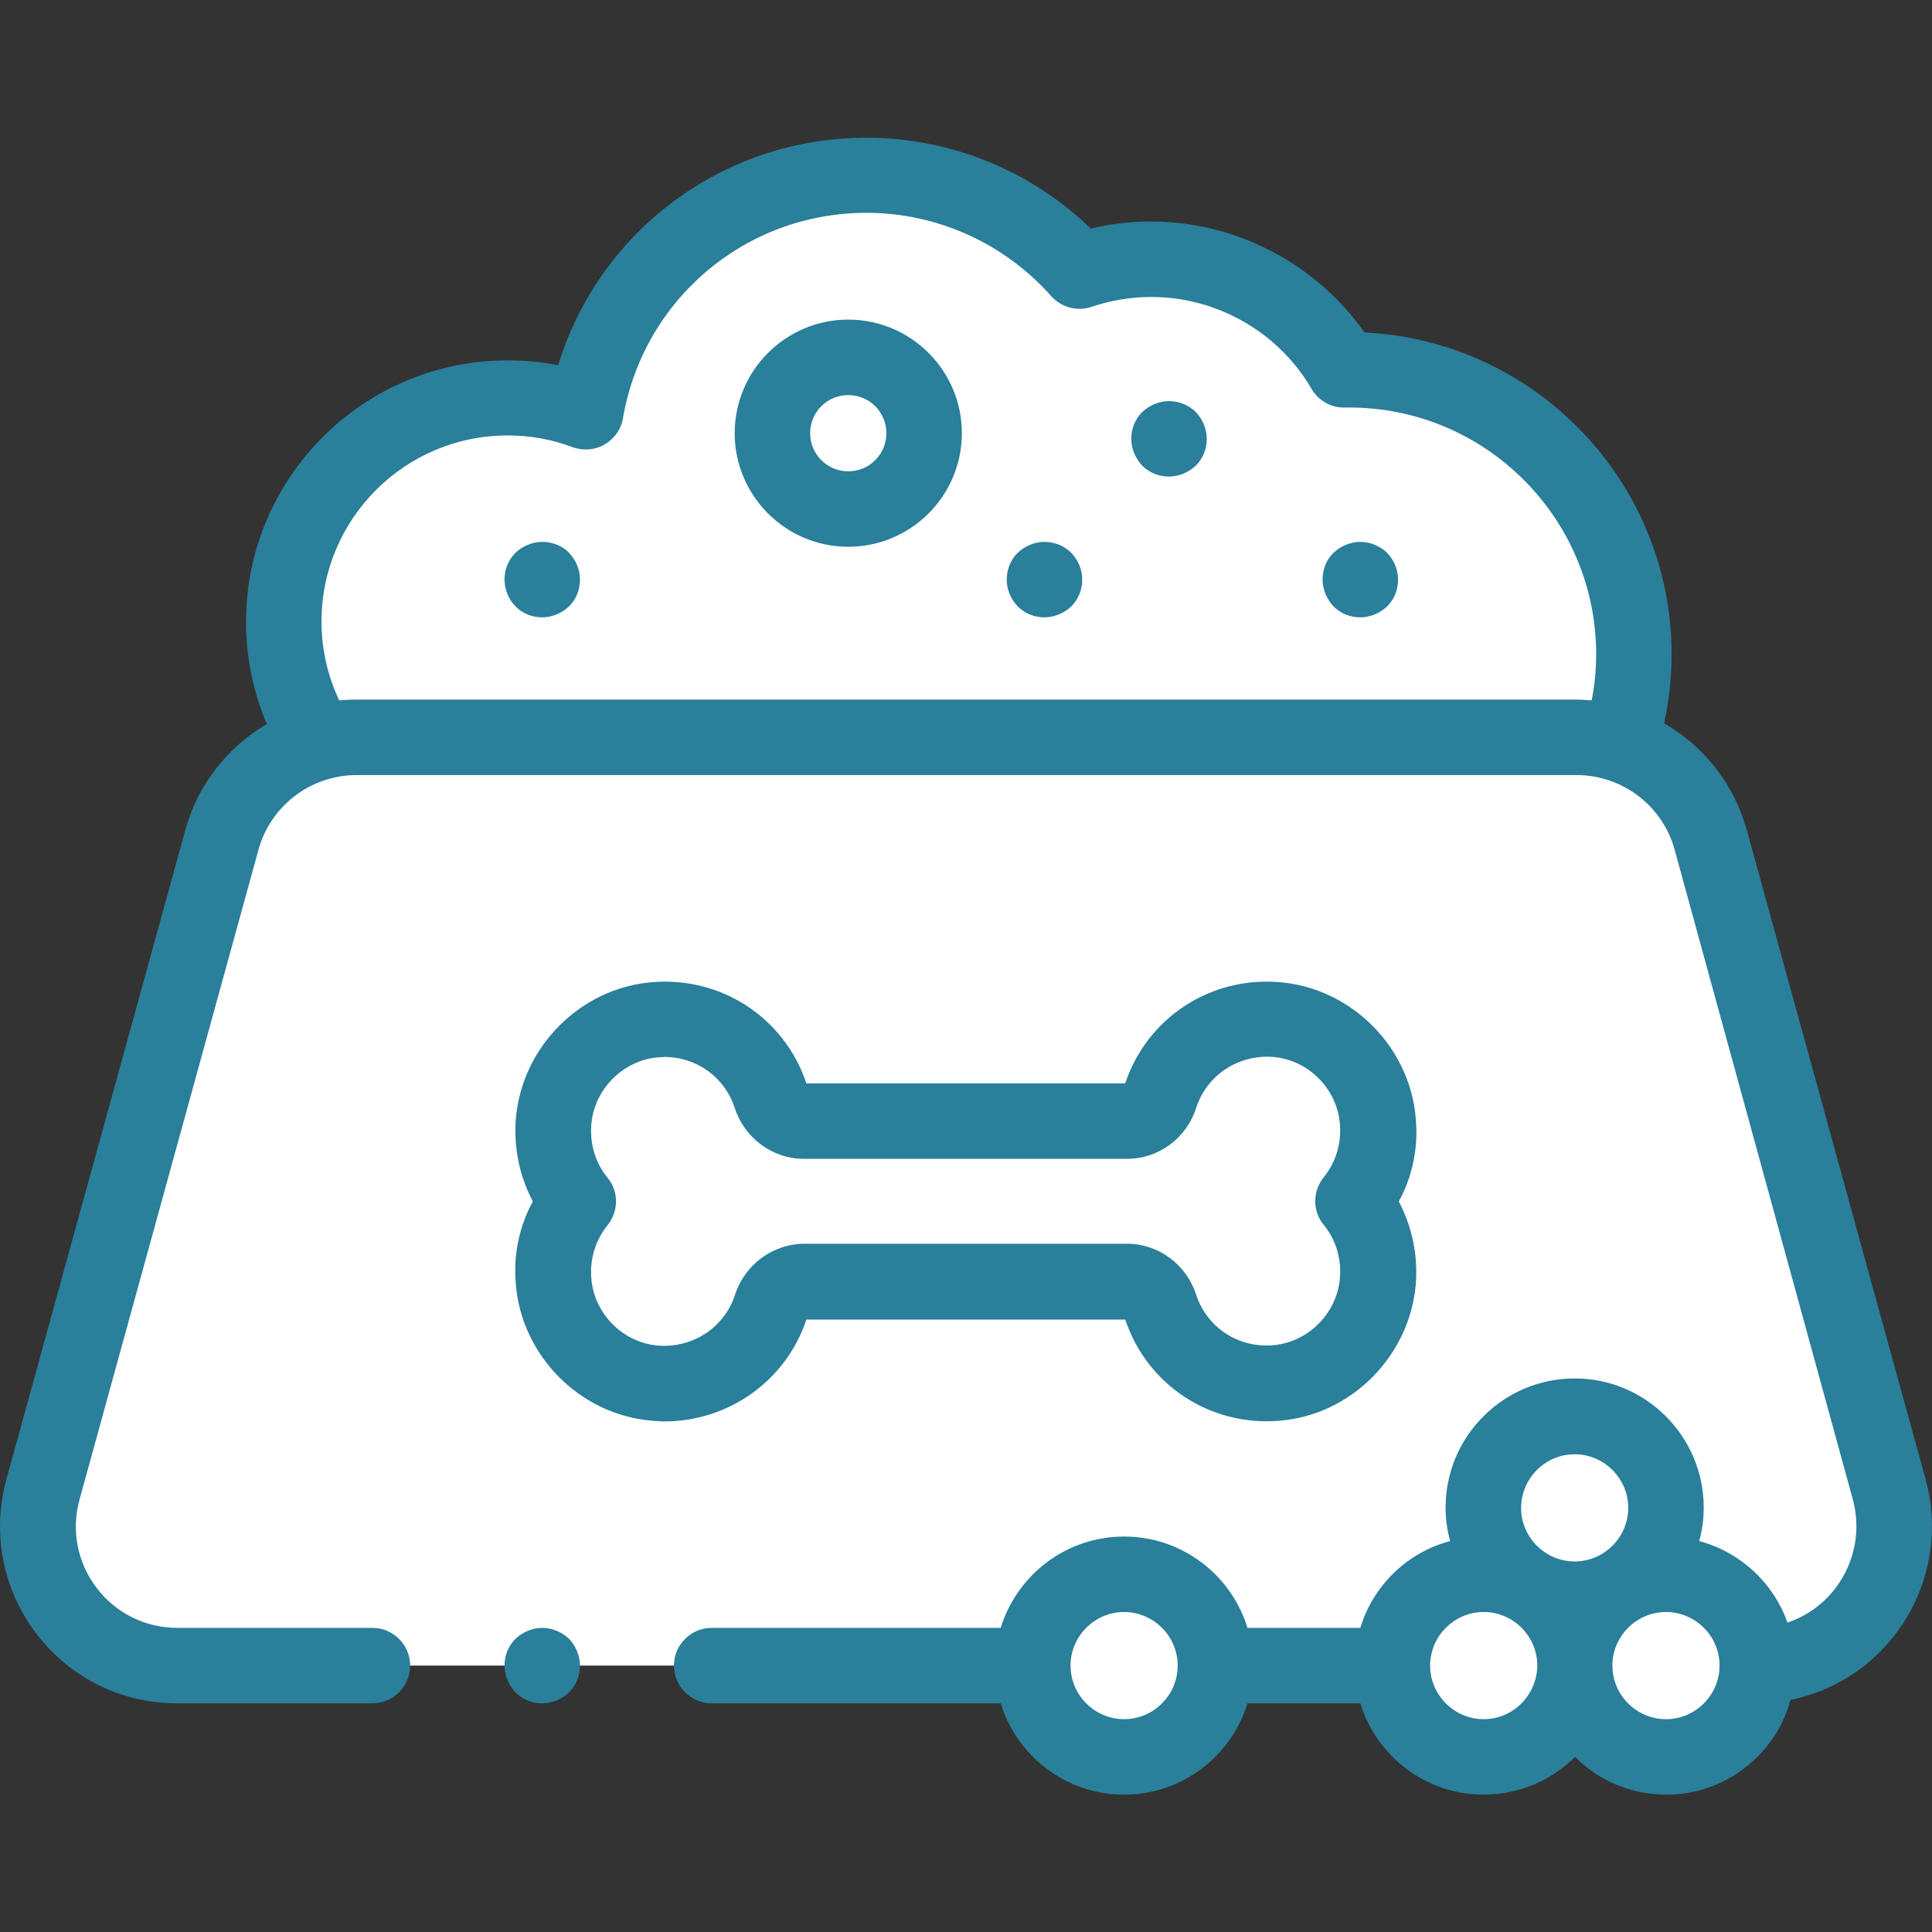 <?xml version="1.0" encoding="UTF-8"?>
<!-- Generator: Adobe Illustrator 28.0.0, SVG Export Plug-In . SVG Version: 6.00 Build 0)  -->
<svg xmlns="http://www.w3.org/2000/svg" xmlns:xlink="http://www.w3.org/1999/xlink" version="1.1" id="Capa_1" x="0px" y="0px" viewBox="0 0 512 512" style="enable-background:new 0 0 512 512;" xml:space="preserve">
<rect x="0" y="0" width="512" height="512" fill="#333333" stroke="none"/>
<style type="text/css">
	.st0{fill:#FFFFFF;}
	.st1{fill:#2A7F9A;}
</style>
<g id="XMLID_322_">
	<path id="XMLID_46_" class="st0" d="M430,194.5c1.9-6.7,3-13.8,3-21.1c0-41.7-33.8-75.4-75.4-75.4c-0.5,0-0.9,0-1.4,0   c-10.3-17.5-29.3-29.3-51.1-29.3c-6.6,0-13,1.1-19,3.1c-13.8-15.6-34-25.4-56.5-25.4c-37.3,0-68.3,27.1-74.4,62.7   c-6.5-2.4-13.4-3.7-20.7-3.7c-32.7,0-59.3,26.5-59.3,59.3c0,10.9,2.9,21.1,8.1,29.9L430,194.5z"></path>
	<path id="XMLID_1639_" class="st0" d="M465,441.4H47c-24.4,0-42.1-23.2-35.6-46.8l47.4-172.1c4.4-16,19-27.2,35.6-27.2h323.3   c16.6,0,31.2,11.1,35.6,27.2l47.4,172.1C507.1,418.2,489.4,441.4,465,441.4z"></path>
	<circle id="XMLID_80_" class="st0" cx="224.8" cy="114.8" r="20.1"></circle>
	<g>
		<circle id="XMLID_1586_" class="st0" cx="393.2" cy="441.4" r="24.2"></circle>
		<circle id="XMLID_64_" class="st0" cx="297.9" cy="441.4" r="24.2"></circle>
		<circle id="XMLID_59_" class="st0" cx="441.5" cy="441.4" r="24.2"></circle>
		<circle id="XMLID_62_" class="st0" cx="417.3" cy="399.5" r="24.2"></circle>
	</g>
	<path id="XMLID_1305_" class="st0" d="M365.3,297.3c-1.1-14.2-12.6-25.8-26.9-27c-14.3-1.2-26.6,7.7-30.7,20.3   c-1.2,3.9-4.7,6.5-8.8,6.5h-85.7c-4.1,0-7.5-2.7-8.8-6.5c-4.1-12.6-16.5-21.6-30.7-20.3c-14.2,1.2-25.7,12.8-26.8,27   c-0.6,8,1.9,15.4,6.5,21.1c-4.6,5.7-7.2,13.1-6.5,21.1c1.1,14.2,12.6,25.8,26.8,27c14.3,1.2,26.6-7.7,30.7-20.3   c1.2-3.9,4.7-6.5,8.8-6.5h85.7c4.1,0,7.5,2.7,8.8,6.5c4.1,12.6,16.5,21.6,30.7,20.3c14.2-1.2,25.7-12.8,26.8-27   c0.6-8-1.9-15.4-6.5-21.1C363.3,312.8,365.9,305.3,365.3,297.3z"></path>
	<g id="XMLID_138_">
		<path id="XMLID_168_" class="st1" d="M510.3,392l-47.4-172.1c-3.4-12.2-11.4-22.2-21.9-28.2c1.3-6,2-12.1,2-18.2    c0-45.8-36.1-83.2-81.4-85.4c-12.9-18.3-34.1-29.4-56.6-29.4c-5.4,0-10.7,0.6-15.9,1.9c-15.9-15.4-37.2-24.1-59.5-24.1    c-38.1,0-70.8,24.8-81.7,60.3c-4.4-0.9-8.9-1.3-13.4-1.3c-38.2,0-69.3,31.1-69.3,69.3c0,9.4,1.9,18.6,5.5,27.1    c-10.3,6-18.3,16-21.6,28.1L1.7,392c-3.9,14.2-1,29.2,7.9,40.9c9,11.8,22.6,18.5,37.4,18.5h51.7c5.5,0,10-4.5,10-10    c0-5.5-4.5-10-10-10H47c-8.5,0-16.3-3.9-21.4-10.6s-6.8-15.3-4.5-23.5l47.4-172.1c3.2-11.7,13.9-19.8,26-19.8h323.3    c12.1,0,22.8,8.1,26,19.8L491,397.3c2.2,8,0.6,16.5-4.3,23.2c-3.3,4.5-7.9,7.8-13,9.5c-3.7-10.5-12.5-18.7-23.4-21.6    c0.8-2.8,1.2-5.8,1.2-8.9c0-18.8-15.3-34.2-34.2-34.2c-18.8,0-34.2,15.3-34.2,34.2c0,3.1,0.4,6,1.2,8.9c-11.4,3-20.4,11.8-23.8,23    h-29.9c-4.3-14-17.3-24.2-32.7-24.2s-28.4,10.2-32.7,24.2h-76.6c-5.5,0-10,4.5-10,10c0,5.5,4.5,10,10,10h76.6    c4.3,14,17.3,24.2,32.7,24.2c15.4,0,28.4-10.2,32.7-24.2h29.9c4.3,14,17.3,24.2,32.7,24.2c9.4,0,18-3.8,24.2-10    c6.2,6.2,14.7,10,24.2,10c15.7,0,29-10.7,32.9-25.1c11.3-2.3,21.3-8.6,28.3-18.1C511.4,420.7,514.1,406,510.3,392L510.3,392z     M94.4,185.4c-1.5,0-3,0.1-4.5,0.2c-3.1-6.5-4.7-13.7-4.7-20.9c0-27.2,22.1-49.3,49.3-49.3c5.9,0,11.7,1,17.2,3.1    c2.8,1,5.9,0.8,8.5-0.7c2.6-1.5,4.4-4,4.9-7c5.4-31.5,32.5-54.4,64.5-54.4c18.7,0,36.5,8,49,22.1c2.7,3,6.9,4.1,10.7,2.8    c5.1-1.7,10.4-2.6,15.8-2.6c17.4,0,33.7,9.3,42.5,24.4c1.8,3.1,5.2,5,8.8,4.9c0.2,0,0.5,0,0.7,0c0.2,0,0.3,0,0.5,0    c36.1,0,65.4,29.4,65.4,65.4c0,4.1-0.4,8.2-1.2,12.2c-1.4-0.1-2.8-0.2-4.2-0.2H94.4z M417.3,385.4c7.8,0,14.2,6.4,14.2,14.2    c0,7.8-6.4,14.2-14.2,14.2c-7.8,0-14.2-6.4-14.2-14.2C403.2,391.7,409.5,385.4,417.3,385.4z M297.9,455.6    c-7.8,0-14.2-6.4-14.2-14.2c0-7.8,6.4-14.2,14.2-14.2c7.8,0,14.2,6.4,14.2,14.2C312.1,449.2,305.7,455.6,297.9,455.6z     M393.2,455.6c-7.8,0-14.2-6.4-14.2-14.2c0-7.8,6.4-14.2,14.2-14.2c7.8,0,14.2,6.4,14.2,14.2C407.3,449.2,401,455.6,393.2,455.6z     M441.5,455.6c-7.8,0-14.2-6.4-14.2-14.2c0-7.8,6.4-14.2,14.2-14.2c7.8,0,14.2,6.4,14.2,14.2C455.7,449.2,449.3,455.6,441.5,455.6    z"></path>
		<path id="XMLID_1426_" class="st1" d="M224.8,84.7c-16.6,0-30.1,13.5-30.1,30.1s13.5,30.1,30.1,30.1s30.1-13.5,30.1-30.1    S241.4,84.7,224.8,84.7z M224.8,124.9c-5.6,0-10.1-4.5-10.1-10.1c0-5.6,4.5-10.1,10.1-10.1c5.6,0,10.1,4.5,10.1,10.1    C234.9,120.4,230.4,124.9,224.8,124.9z"></path>
		<path id="XMLID_1427_" class="st1" d="M309.8,106.3c-2.6,0-5.2,1.1-7.1,2.9c-1.9,1.9-2.9,4.4-2.9,7.1c0,2.6,1.1,5.2,2.9,7.1    c1.9,1.9,4.4,2.9,7.1,2.9c2.6,0,5.2-1.1,7.1-2.9c1.9-1.9,2.9-4.4,2.9-7.1s-1.1-5.2-2.9-7.1C315.1,107.4,312.5,106.3,309.8,106.3z"></path>
		<path id="XMLID_1450_" class="st1" d="M276.8,143.6c-2.6,0-5.2,1.1-7.1,2.9c-1.9,1.9-2.9,4.4-2.9,7.1s1.1,5.2,2.9,7.1    c1.9,1.9,4.4,2.9,7.1,2.9c2.6,0,5.2-1.1,7.1-2.9c1.9-1.9,2.9-4.4,2.9-7.1s-1.1-5.2-2.9-7.1C282.1,144.7,279.5,143.6,276.8,143.6z"></path>
		<path id="XMLID_2155_" class="st1" d="M143.7,143.6c-2.6,0-5.2,1.1-7.1,2.9c-1.9,1.9-2.9,4.4-2.9,7.1s1.1,5.2,2.9,7.1    c1.9,1.9,4.4,2.9,7.1,2.9c2.6,0,5.2-1.1,7.1-2.9c1.9-1.9,2.9-4.4,2.9-7.1s-1.1-5.2-2.9-7.1S146.3,143.6,143.7,143.6z"></path>
		<path id="XMLID_2157_" class="st1" d="M360.5,143.6c-2.6,0-5.2,1.1-7.1,2.9s-2.9,4.4-2.9,7.1c0,2.6,1.1,5.2,2.9,7.1    c1.9,1.9,4.4,2.9,7.1,2.9c2.6,0,5.2-1.1,7.1-2.9c1.9-1.9,2.9-4.4,2.9-7.1s-1.1-5.2-2.9-7.1C365.7,144.7,363.1,143.6,360.5,143.6z"></path>
		<path id="XMLID_2160_" class="st1" d="M213.7,349.7h84.5c5.8,17.4,22.6,28.4,41,26.8c19-1.6,34.4-17.2,36-36.2    c0.6-7.7-1-15.2-4.5-21.9c3.6-6.6,5.2-14.2,4.5-21.9c-1.5-19-17-34.6-36-36.2c-18.4-1.6-35.2,9.4-41,26.8h-84.5    c-5.8-17.4-22.6-28.4-41-26.8c-19,1.6-34.4,17.2-36,36.2c-0.6,7.7,1,15.2,4.5,21.9c-3.6,6.6-5.2,14.2-4.5,21.9    c1.5,19,17,34.6,36,36.2c1.2,0.1,2.3,0.2,3.5,0.2C193.2,376.6,208.3,365.9,213.7,349.7L213.7,349.7z M194.8,343.1    c-2.8,8.7-11.2,14.2-20.4,13.5c-9.4-0.8-17-8.5-17.7-17.9c-0.4-5.1,1.1-10,4.3-14c3-3.7,3-9,0-12.6c-3.2-3.9-4.7-8.9-4.3-14    c0.7-9.4,8.4-17.1,17.7-17.9c0.6,0,1.2-0.1,1.7-0.1c8.5,0,16,5.4,18.6,13.5c2.6,8,10,13.5,18.3,13.5h85.7    c8.3,0,15.7-5.4,18.3-13.5c2.8-8.7,11.2-14.2,20.4-13.5c9.4,0.8,17,8.5,17.7,17.9c0.4,5.1-1.1,10-4.3,14c-3,3.7-3,9,0,12.6    c3.2,3.9,4.7,8.9,4.3,14c-0.7,9.4-8.4,17.1-17.7,17.9c-9.2,0.8-17.6-4.7-20.4-13.4c-2.6-8-10-13.5-18.3-13.5h-85.7    C204.8,329.7,197.4,335.1,194.8,343.1L194.8,343.1z"></path>
		<path id="XMLID_2161_" class="st1" d="M143.7,431.4c-2.6,0-5.2,1.1-7.1,2.9c-1.9,1.9-2.9,4.4-2.9,7.1c0,2.6,1.1,5.2,2.9,7.1    c1.9,1.9,4.4,2.9,7.1,2.9s5.2-1.1,7.1-2.9c1.9-1.9,2.9-4.4,2.9-7.1c0-2.6-1.1-5.2-2.9-7.1C148.9,432.5,146.3,431.4,143.7,431.4z"></path>
	</g>
</g>
</svg>
